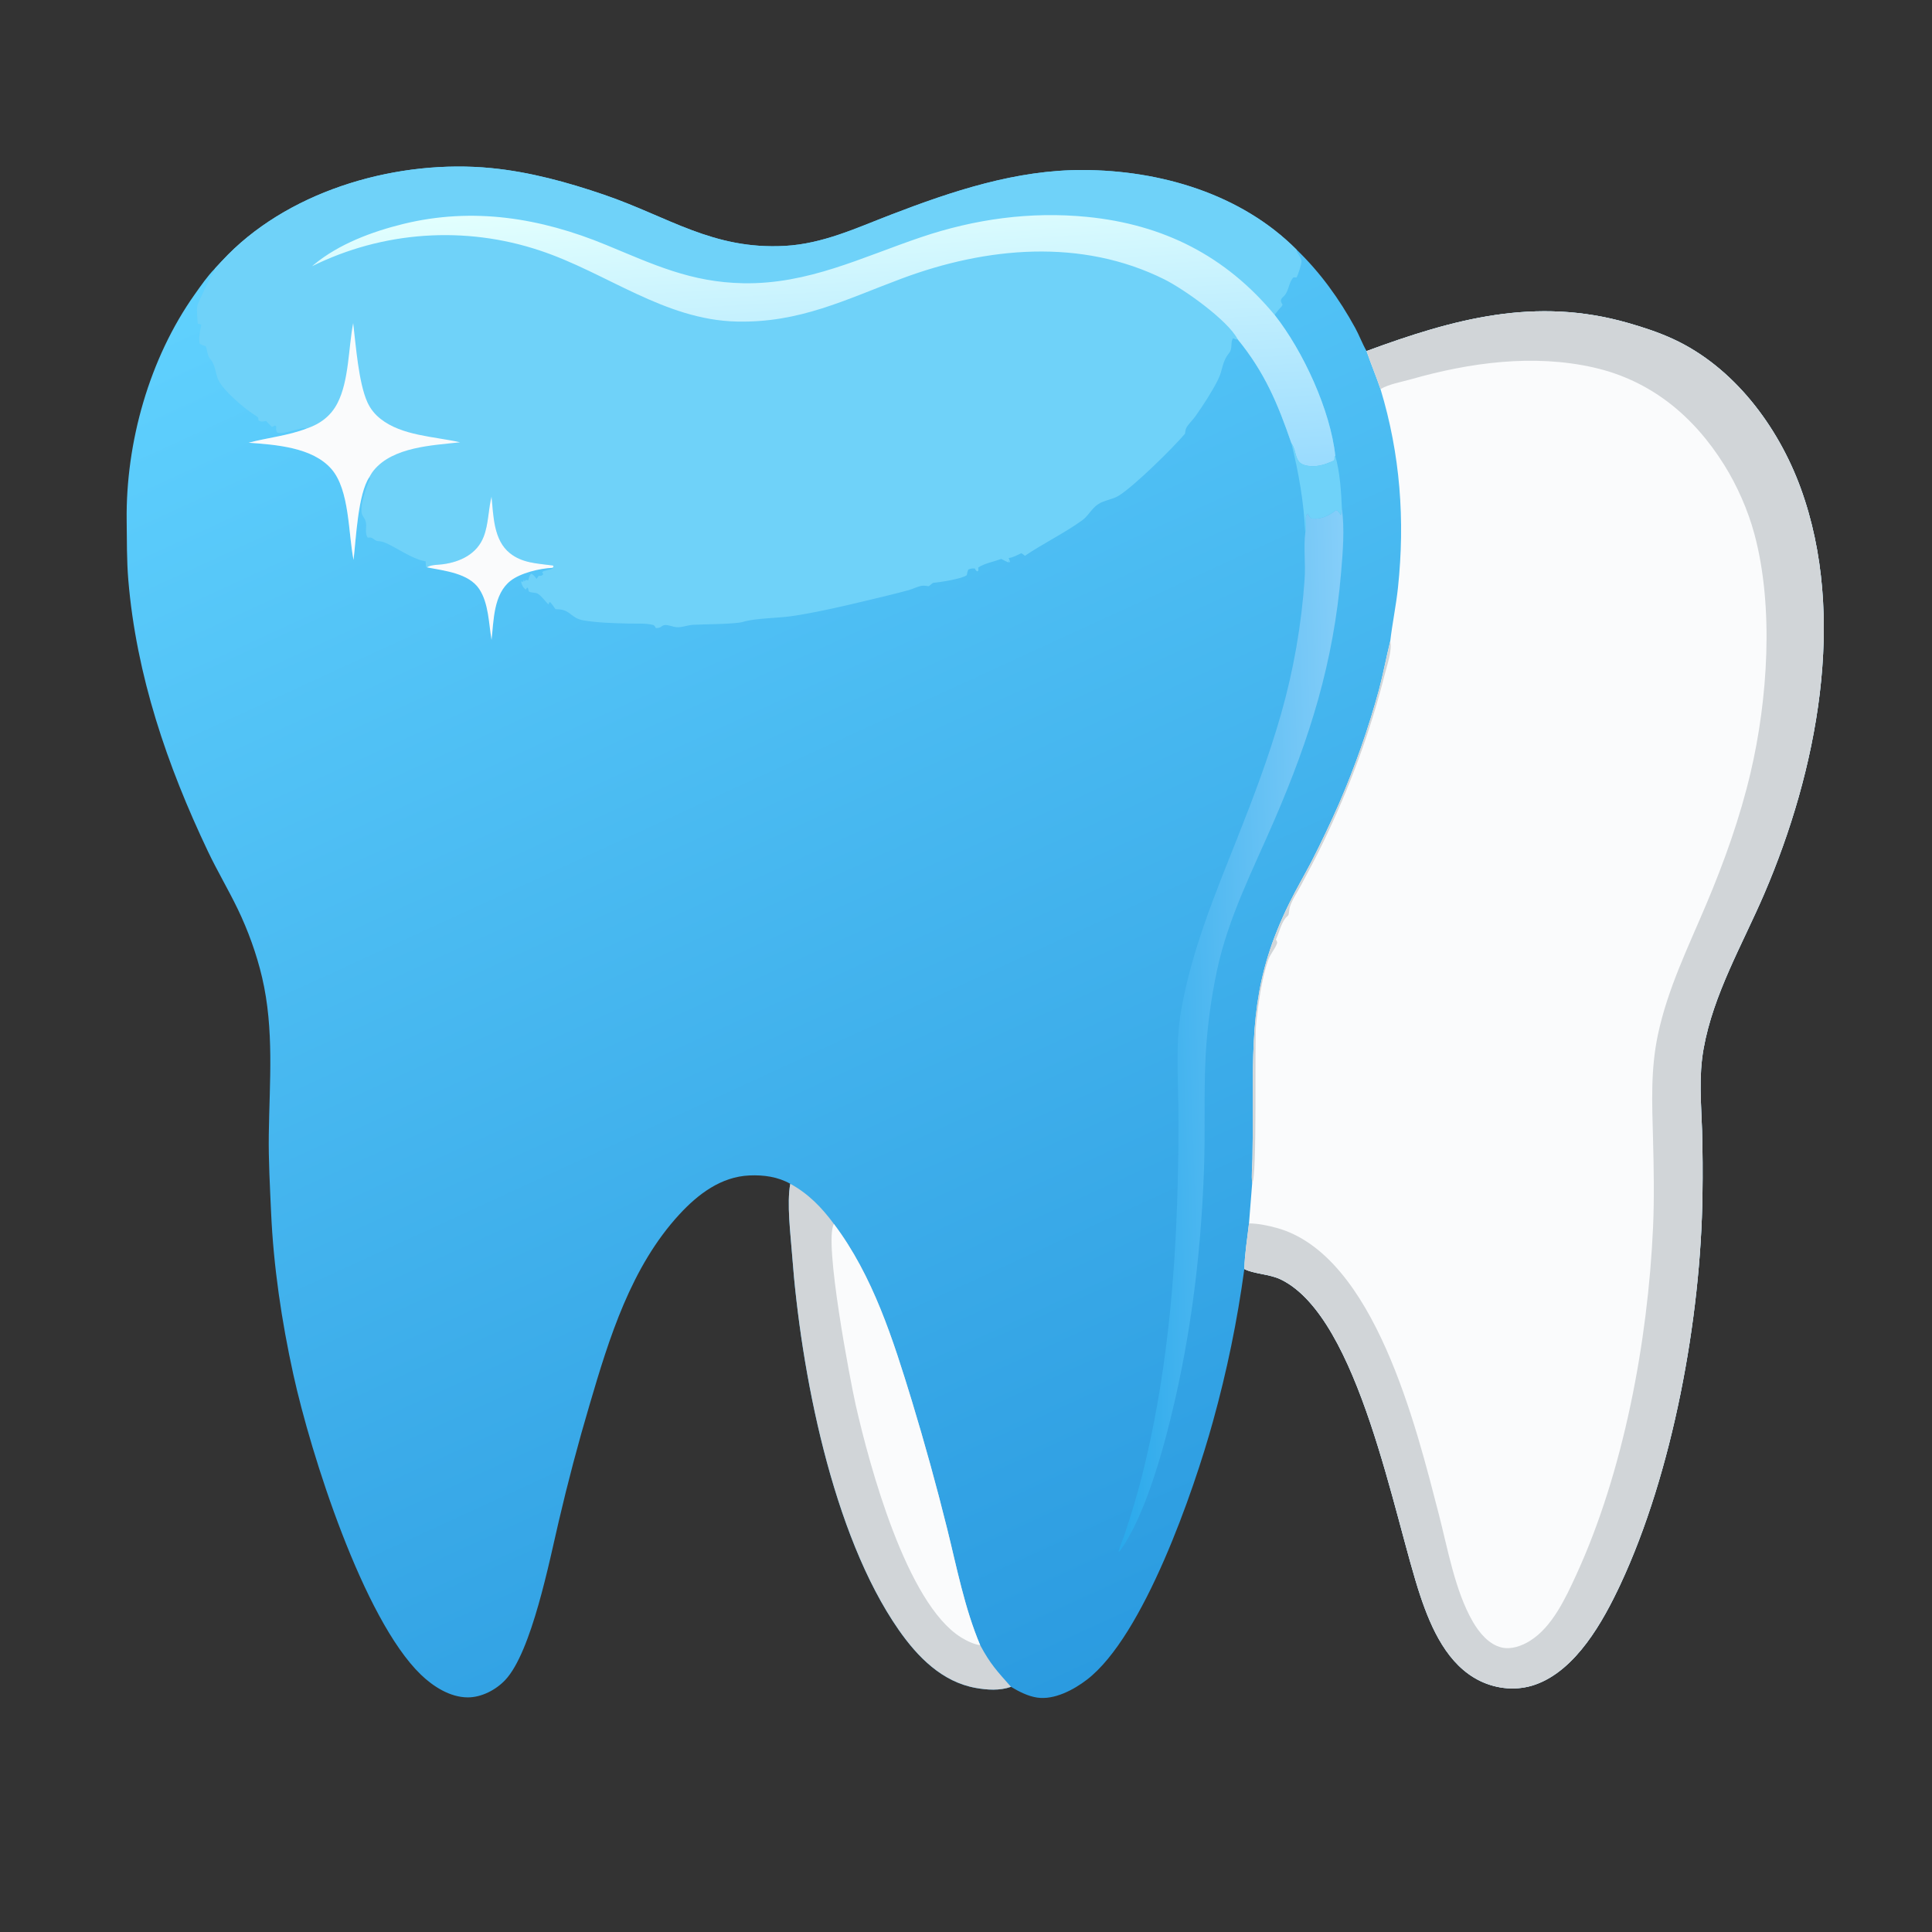 <svg xmlns="http://www.w3.org/2000/svg" xmlns:xlink="http://www.w3.org/1999/xlink" width="500" height="500">
	<rect width="100%" height="100%" fill="#333333" stroke="none"/>
	<defs>
		<linearGradient id="gradient_0" gradientUnits="userSpaceOnUse" x1="303.722" y1="424.426" x2="126.487" y2="38.464">
			<stop offset="0" stop-color="#2B9BE0"></stop>
			<stop offset="1" stop-color="#60D1FE"></stop>
		</linearGradient>
	</defs>
	<path fill="url(#gradient_0)" d="M55.653 69.454Q57.289 67.665 58.98 65.929C75.981 48.815 103.436 41.19 127.126 43.505C137.092 44.479 146.866 47.163 156.318 50.394C173.041 56.11 184.446 64.67 203.145 63.636C212.954 63.093 221.545 59.036 230.55 55.573C246.463 49.453 262.968 43.946 280.227 43.998C300.235 44.059 321.133 50.14 335.534 64.587C341.696 70.527 346.596 77.34 350.704 84.821C351.778 86.776 352.558 88.945 353.665 90.854C376.285 82.512 397.413 76.708 421.389 83.595C425.353 84.733 429.241 86.007 432.996 87.736C448.708 94.97 460.201 110.369 466.019 126.346C478.158 159.68 470.177 199.639 456.603 231.273C450.998 244.335 443.398 257.266 440.883 271.413C439.601 278.623 440.258 285.36 440.492 292.581Q440.721 300.822 440.597 309.065C440.206 341.158 432.905 381.062 419.359 410.039C414.881 419.616 407.915 432.196 397.39 435.952C392.69 437.629 387.46 437.183 382.993 435.003C374.611 430.912 370.419 421.456 367.604 413.075C360.746 392.648 351.807 341.101 331.523 331.146C328.552 329.688 324.326 329.685 322.034 328.411Q319.316 348.457 313.893 367.946C308.952 385.83 295.973 423.409 281.327 434.673C277.896 437.311 272.854 440.009 268.394 439.332C266.008 438.97 263.703 437.778 261.647 436.554C258.732 437.575 255.544 437.372 252.541 436.838C243.82 435.287 237.465 428.805 232.594 421.819C215.36 397.105 207.227 354.744 204.998 324.761C204.601 319.419 203.585 311.495 204.517 306.361C201.275 304.534 197.64 304.049 193.972 304.205C186.598 304.519 180.64 309.053 175.805 314.303C163.336 327.843 157.662 346.242 152.59 363.523Q148.15 378.506 144.601 393.725C142.235 403.75 137.586 427.566 130.74 434.801C128.335 437.343 124.619 439.286 121.07 439.283C116.483 439.28 112.078 436.447 108.896 433.371C94.006 418.97 80.46 376.422 75.894 355.62C72.889 341.934 70.776 327.736 70.156 313.73C69.859 307.03 69.471 300.297 69.564 293.59C69.752 279.935 70.983 266.427 67.828 252.953C66.419 246.936 64.181 240.748 61.491 235.186C59.068 230.175 56.214 225.385 53.819 220.351C43.244 198.119 35.273 174.782 33.207 150.107C32.783 145.037 32.847 139.838 32.782 134.749C32.523 114.508 38.659 92.728 50.402 76.174C52.045 73.857 53.665 71.49 55.653 69.454Z"></path>
	<path fill="#FAFBFC" d="M353.665 90.854C376.285 82.512 397.413 76.708 421.389 83.595C425.353 84.733 429.241 86.007 432.996 87.736C448.708 94.97 460.201 110.369 466.019 126.346C478.158 159.68 470.177 199.639 456.603 231.273C450.998 244.335 443.398 257.266 440.883 271.413C439.601 278.623 440.258 285.36 440.492 292.581Q440.721 300.822 440.597 309.065C440.206 341.158 432.905 381.062 419.359 410.039C414.881 419.616 407.915 432.196 397.39 435.952C392.69 437.629 387.46 437.183 382.993 435.003C374.611 430.912 370.419 421.456 367.604 413.075C360.746 392.648 351.807 341.101 331.523 331.146C328.552 329.688 324.326 329.685 322.034 328.411C322.124 324.544 322.81 320.467 323.24 316.612L324.066 306.17C323.827 304.173 324.101 301.859 324.133 299.827Q324.248 293.666 324.214 287.504C324.184 266.419 324.153 253.086 333.699 233.686C335.502 230.023 337.574 226.488 339.464 222.869Q343.219 215.512 346.55 207.954Q352.783 193.56 356.904 178.426C358.001 174.296 358.758 170.091 359.796 165.948C360.33 161.313 361.3 156.735 361.794 152.078C363.649 134.573 362.387 117.567 357.28 100.707C356.163 97.392 354.794 94.166 353.665 90.854Z"></path>
	<path fill="#D1D5D8" d="M353.665 90.854C376.285 82.512 397.413 76.708 421.389 83.595C425.353 84.733 429.241 86.007 432.996 87.736C448.708 94.97 460.201 110.369 466.019 126.346C478.158 159.68 470.177 199.639 456.603 231.273C450.998 244.335 443.398 257.266 440.883 271.413C439.601 278.623 440.258 285.36 440.492 292.581Q440.721 300.822 440.597 309.065C440.206 341.158 432.905 381.062 419.359 410.039C414.881 419.616 407.915 432.196 397.39 435.952C392.69 437.629 387.46 437.183 382.993 435.003C374.611 430.912 370.419 421.456 367.604 413.075C360.746 392.648 351.807 341.101 331.523 331.146C328.552 329.688 324.326 329.685 322.034 328.411C322.124 324.544 322.81 320.467 323.24 316.612C325.639 316.644 328.183 317.162 330.489 317.806C355.76 324.858 366.597 369.645 372.344 391.807C374.655 400.72 376.544 411.681 381.153 419.672C382.779 422.491 385.312 425.601 388.623 426.371C391.111 426.949 393.833 425.971 395.944 424.656C401.713 421.065 405.158 413.604 407.909 407.62C420.208 380.869 426.482 347.052 427.806 317.656C428.149 310.059 427.996 302.336 427.8 294.732C427.562 285.542 427.142 276.876 429.061 267.806C431.588 255.864 436.946 245.025 441.654 233.855C446.288 222.864 450.308 211.611 453.042 199.99C457.49 181.083 459.122 157.081 454.041 138.218C452.379 132.05 449.6 125.722 446.217 120.313C438.29 107.636 427.193 98.454 412.455 95.111C396.854 91.573 380.398 93.815 365.178 98.153C362.842 98.818 359.313 99.439 357.28 100.707C356.163 97.392 354.794 94.166 353.665 90.854Z"></path>
	<path fill="#D1D5D8" d="M359.796 165.948C360.337 168.341 358.947 172.239 358.333 174.669C354.505 189.797 349.167 204.046 342.388 218.097C340.586 221.833 338.648 225.477 336.69 229.132C335.791 230.81 334.439 232.778 333.861 234.588C333.67 235.188 333.647 235.804 333.544 236.418C333.481 236.79 333.403 236.927 333.119 237.162C331.69 238.347 331.037 241.398 330.205 243.145C330.388 243.534 330.637 243.758 330.478 244.185C329.927 245.668 328.772 246.882 328.222 248.406C326.559 253.013 325.574 260.157 325.083 265.117C324.634 269.649 325.423 304.68 324.066 306.17C323.827 304.173 324.101 301.859 324.133 299.827Q324.248 293.666 324.214 287.504C324.184 266.419 324.153 253.086 333.699 233.686C335.502 230.023 337.574 226.488 339.464 222.869Q343.219 215.512 346.55 207.954Q352.783 193.56 356.904 178.426C358.001 174.296 358.758 170.091 359.796 165.948Z"></path>
	<path fill="#6FD2F9" d="M55.653 69.454Q57.289 67.665 58.98 65.929C75.981 48.815 103.436 41.19 127.126 43.505C137.092 44.479 146.866 47.163 156.318 50.394C173.041 56.11 184.446 64.67 203.145 63.636C212.954 63.093 221.545 59.036 230.55 55.573C246.463 49.453 262.968 43.946 280.227 43.998C300.235 44.059 321.133 50.14 335.534 64.587C335.55 64.694 335.558 64.802 335.581 64.907C335.682 65.367 335.858 65.552 336.113 65.924C336.399 66.343 336.867 67.228 336.829 67.746C336.781 68.42 335.909 71.373 335.504 71.815L334.771 71.777C333.556 72.897 333.599 75.184 332.408 76.503C331.995 76.96 331.399 77.34 331.504 77.991C331.54 78.212 331.828 78.667 331.92 78.844C331.713 79.322 331.669 79.371 331.318 79.706C330.906 80.1 330.642 80.477 330.305 80.929C330.201 81.069 330.084 81.197 329.969 81.328L329.954 81.599C337.262 90.918 344.308 106.141 345.58 118.018L345.373 118.195C345.396 118.59 345.385 118.758 345.276 119.154C342.837 120.284 340.338 121.131 337.63 120.354C335.08 119.623 335.58 116.988 334.445 115.066C334.365 114.93 334.28 114.797 334.197 114.663C330.703 104.485 327.262 96.29 320.314 87.817C320.156 87.823 319.996 87.859 319.84 87.834C319.717 87.814 319.259 87.586 319.134 87.526C318.355 88.464 319.084 90.13 318.109 91.344C316.146 93.786 316.544 95.642 315.198 98.314C313.59 101.504 311.399 104.849 309.34 107.776C308.691 108.699 307.413 109.863 306.979 110.825C306.788 111.249 306.735 111.776 306.683 112.235C303.646 115.853 293.55 125.795 289.537 128.281C287.896 129.298 285.847 129.427 284.255 130.449C282.516 131.567 281.678 133.501 280.072 134.658C275.375 138.041 270.063 140.588 265.252 143.839L264.962 143.611C264.563 143.303 264.729 143.42 264.33 143.168C263.221 143.644 262.266 144.281 261.049 144.41L261.408 145.403L261.137 145.588L261.08 144.999L260.964 145.557C260.336 145.257 259.7 144.97 259.086 144.645C257.187 145.396 254.841 145.758 253.165 146.875L253.212 147.678L252.85 147.879C252.389 147.435 252.568 147.687 252.304 147.132C251.579 147.07 251.235 147.148 250.577 147.4C250.401 147.89 250.288 148.347 250.196 148.859C248.886 149.84 243.277 150.676 241.437 150.851L240.373 151.713C239.81 151.648 239.132 151.515 238.57 151.602C237.446 151.777 236.264 152.426 235.149 152.731C231.354 153.768 227.47 154.66 223.643 155.585C217.981 156.954 210.417 158.675 204.727 159.48C201.184 159.981 195.373 159.979 192.266 160.948C190.341 161.549 181.739 161.55 179.345 161.701C177.602 161.81 176.13 162.637 174.362 162.197C173.595 162.006 172.26 161.511 171.557 161.893C171.336 162.014 171.143 162.18 170.927 162.31C170.555 162.535 170.17 162.525 169.747 162.55C169.505 162.184 169.423 161.827 168.974 161.718C167.008 161.241 164.557 161.424 162.511 161.371C158.757 161.274 154.764 161.178 151.066 160.567C147.743 160.017 147.724 157.885 144.588 157.698C144.313 157.681 144.041 157.664 143.766 157.653C143.333 157.04 142.911 156.426 142.42 155.857L142.168 155.859L141.925 156.423C141.177 155.672 140.003 154.111 139.134 153.623C138.649 153.351 137.213 153.368 136.914 153.109C136.644 152.875 136.856 152.138 136.396 152.065L136.066 152.59C135.402 152.109 134.972 151.316 134.842 150.511L135.408 150.539L135.591 149.981L135.755 150.47L136.09 150.076L136.703 150.201C136.892 149.646 137.014 148.734 137.538 148.475C138.149 148.84 138.457 149.249 138.867 149.809L139.405 149.02C140.095 149.02 140.113 149.099 140.596 148.622L140.321 148.055C140.745 147.589 142.389 147.523 143.058 147.13L142.968 146.952L143.261 146.649C143.083 146.295 143.222 146.376 142.883 146.33C139.017 145.799 135.219 145.751 131.984 143.182C127.715 139.792 127.713 133.481 127.211 128.528C126.357 131.915 126.45 135.526 125.2 138.833C123.497 143.335 119.163 145.421 114.622 146.026C113.523 146.173 111.771 146.15 110.809 146.65C110.698 146.707 110.591 146.771 110.482 146.831L110.248 146.678C110.24 146.591 110.187 146.024 110.186 145.946C110.184 145.714 110.186 145.508 110.161 145.271C105.988 144.619 100.853 140.301 98.282 140.077C97.635 140.02 97.419 140.049 96.892 139.644C96.818 139.587 96.746 139.528 96.672 139.473C96.126 139.068 95.799 139.047 95.171 139.147C94.095 137.527 95.377 135.931 94.297 134.166C94.087 133.822 93.829 133.466 93.693 133.085C92.975 131.082 94.83 125.959 95.699 124.123C95.737 124.043 95.778 123.964 95.817 123.884L95.598 123.457C92.619 127.878 92.147 139.448 91.496 144.912C90.123 138.062 90.505 126.797 85.774 121.376C80.837 115.72 71.309 115.098 64.335 114.573C69.281 113.266 74.536 112.756 79.319 110.92C78.564 110.204 73.472 112.648 71.721 111.941C71.353 111.356 71.476 111.034 71.499 110.366L71.196 110.129L70.362 110.48C69.845 109.981 69.352 109.456 68.852 108.939C67.987 109.095 67.682 109.238 66.903 108.824L66.841 108.13C66.626 107.893 66.427 107.716 66.15 107.552C63.491 105.979 57.831 101.138 56.532 98.377C55.726 96.662 55.752 94.437 54.455 92.964C53.538 91.922 53.78 90.782 53.222 89.577C52.633 89.407 52.183 89.291 51.678 88.928C51.343 87.402 51.818 85.583 52.095 84.064C51.688 83.851 51.842 83.892 51.432 83.813C51.344 83.796 51.254 83.783 51.165 83.768C51.117 82.355 50.821 80.412 51.103 79.037C51.27 78.225 54.438 71.765 55.004 70.931C55.241 70.583 55.393 70.301 55.521 69.896C55.567 69.749 55.609 69.601 55.653 69.454Z"></path>
	<defs>
		<linearGradient id="gradient_1" gradientUnits="userSpaceOnUse" x1="217.62" y1="128.023" x2="213.049" y2="50.621">
			<stop offset="0" stop-color="#99DBFE"></stop>
			<stop offset="1" stop-color="#E2FFFE"></stop>
		</linearGradient>
	</defs>
	<path fill="url(#gradient_1)" d="M80.773 68.893C80.948 68.738 81.125 68.583 81.306 68.434C87.725 63.138 96.321 59.934 104.331 57.967C122.411 53.528 139.911 56.388 156.861 63.385C169.064 68.422 178.739 73.057 192.372 73.302C209.131 73.602 222.93 66.611 238.366 61.389C252.258 56.69 266.681 54.684 281.317 56.13C301.048 58.078 317.226 66.199 329.954 81.599C337.262 90.918 344.308 106.141 345.58 118.018L345.373 118.195C345.396 118.59 345.385 118.758 345.276 119.154C342.837 120.284 340.338 121.131 337.63 120.354C335.08 119.623 335.58 116.988 334.445 115.066C334.365 114.93 334.28 114.797 334.197 114.663C330.703 104.485 327.262 96.29 320.314 87.817C317.801 82.908 306.431 74.844 301.362 72.314C279.867 61.587 255.24 63.922 233.388 72.081C218.708 77.562 206.968 83.591 190.667 83.218C171.916 82.79 156.934 70.537 139.683 64.822Q137.887 64.224 136.063 63.714Q134.24 63.204 132.393 62.783Q130.547 62.363 128.683 62.033Q126.818 61.703 124.94 61.465Q123.061 61.226 121.174 61.08Q119.286 60.933 117.393 60.879Q115.5 60.825 113.607 60.863Q111.714 60.901 109.825 61.032Q107.936 61.162 106.056 61.385Q104.176 61.607 102.308 61.921Q100.441 62.236 98.592 62.64Q96.742 63.045 94.914 63.539Q93.086 64.034 91.285 64.617Q89.484 65.2 87.713 65.871Q85.942 66.541 84.206 67.297Q82.47 68.053 80.773 68.893Z"></path>
	<path fill="#FAFBFC" d="M79.319 110.92C82.837 109.726 85.612 107.697 87.347 104.314C90.335 98.487 90.159 90.027 91.404 83.623C92.097 89.348 92.79 99.024 95.075 104.087C95.856 105.819 96.989 107.213 98.474 108.393C104.013 112.793 112.407 112.954 119.067 114.465C111.834 115.264 101.685 115.655 96.716 121.738C96.281 122.271 95.935 122.86 95.598 123.457C92.619 127.878 92.147 139.448 91.496 144.912C90.123 138.062 90.505 126.797 85.774 121.376C80.837 115.72 71.309 115.098 64.335 114.573C69.281 113.266 74.536 112.756 79.319 110.92Z"></path>
	<path fill="#D1D5D8" d="M204.517 306.361C209.183 308.914 212.692 312.512 215.82 316.775C225.935 330.183 231.139 346.734 236.004 362.608Q240.98 378.989 245.115 395.603C247.618 405.66 249.624 416.188 253.674 425.77C256.296 430.663 258.021 432.463 261.647 436.554C258.732 437.575 255.544 437.372 252.541 436.838C243.82 435.287 237.465 428.805 232.594 421.819C215.36 397.105 207.227 354.744 204.998 324.761C204.601 319.419 203.585 311.495 204.517 306.361Z"></path>
	<path fill="#FAFBFC" d="M215.82 316.775C225.935 330.183 231.139 346.734 236.004 362.608Q240.98 378.989 245.115 395.603C247.618 405.66 249.624 416.188 253.674 425.77C251.984 425.546 250.123 424.63 248.686 423.731C234.579 414.901 225.018 379.232 221.487 363.75C220.126 357.783 213.114 321.083 215.82 316.775Z"></path>
	<defs>
		<linearGradient id="gradient_2" gradientUnits="userSpaceOnUse" x1="285.392" y1="267.067" x2="351.756" y2="264.641">
			<stop offset="0" stop-color="#2AA9EB"></stop>
			<stop offset="1" stop-color="#85CEF9"></stop>
		</linearGradient>
	</defs>
	<path fill="url(#gradient_2)" d="M337.805 137.885C338.127 136.497 337.741 135.138 337.973 133.774C338.057 133.281 338.072 133.204 338.482 132.904C338.582 133.097 338.742 133.414 338.854 133.589C339.073 133.93 339.16 134.152 339.572 134.197C341.825 134.44 343.846 133.481 345.582 132.136L345.763 131.994C346.474 132.306 346.591 132.667 347.011 133.306L347.287 131.65C348.012 136.941 347.525 142.799 347.08 148.11C345.125 171.418 339.03 190.874 329.811 212.236C324.284 225.045 317.867 237.432 314.946 251.174Q312.605 262.229 311.996 273.513C311.537 283.124 311.935 292.748 311.603 302.355C310.79 325.868 307.81 348.888 301.785 371.656C299.454 380.465 295.327 393.73 290.003 401.137C289.746 401.496 289.83 401.388 289.437 401.638C289.956 399.869 290.699 398.175 291.274 396.423C292.803 391.763 294.283 386.932 295.49 382.181C301.745 357.567 304.148 331.814 304.782 306.481Q305.049 296.3 304.958 286.115C304.845 277.966 304.276 269.429 305.697 261.365C308.426 245.886 314.39 231.572 320.15 217.061C324.373 206.423 328.42 195.731 331.556 184.712Q333.979 176.187 335.502 167.456Q337.025 158.726 337.631 149.884C337.911 146.023 337.336 141.518 337.805 137.885Z"></path>
	<path fill="#FAFBFC" d="M110.482 146.831C110.591 146.771 110.698 146.707 110.809 146.65C111.771 146.15 113.523 146.173 114.622 146.026C119.163 145.421 123.497 143.335 125.2 138.833C126.45 135.526 126.357 131.915 127.211 128.528C127.713 133.481 127.715 139.792 131.984 143.182C135.219 145.751 139.017 145.799 142.883 146.33C143.222 146.376 143.083 146.295 143.261 146.649L142.968 146.952C139.69 147.097 134.705 148.286 132.118 150.318C127.699 153.79 127.796 160.548 127.21 165.621C126.489 161.405 126.466 156.135 124.038 152.459C121.295 148.303 114.964 147.729 110.482 146.831Z"></path>
	<path fill="#6FD2F9" d="M334.197 114.663C334.28 114.797 334.365 114.93 334.445 115.066C335.58 116.988 335.08 119.623 337.63 120.354C340.338 121.131 342.837 120.284 345.276 119.154C345.385 118.758 345.396 118.59 345.373 118.195L345.58 118.018C346.792 122.207 347.094 127.302 347.287 131.65L347.011 133.306C346.591 132.667 346.474 132.306 345.763 131.994L345.582 132.136C343.846 133.481 341.825 134.44 339.572 134.197C339.16 134.152 339.073 133.93 338.854 133.589C338.742 133.414 338.582 133.097 338.482 132.904C338.072 133.204 338.057 133.281 337.973 133.774C337.741 135.138 338.127 136.497 337.805 137.885C337.429 129.946 336.114 122.363 334.197 114.663Z"></path>
</svg>
